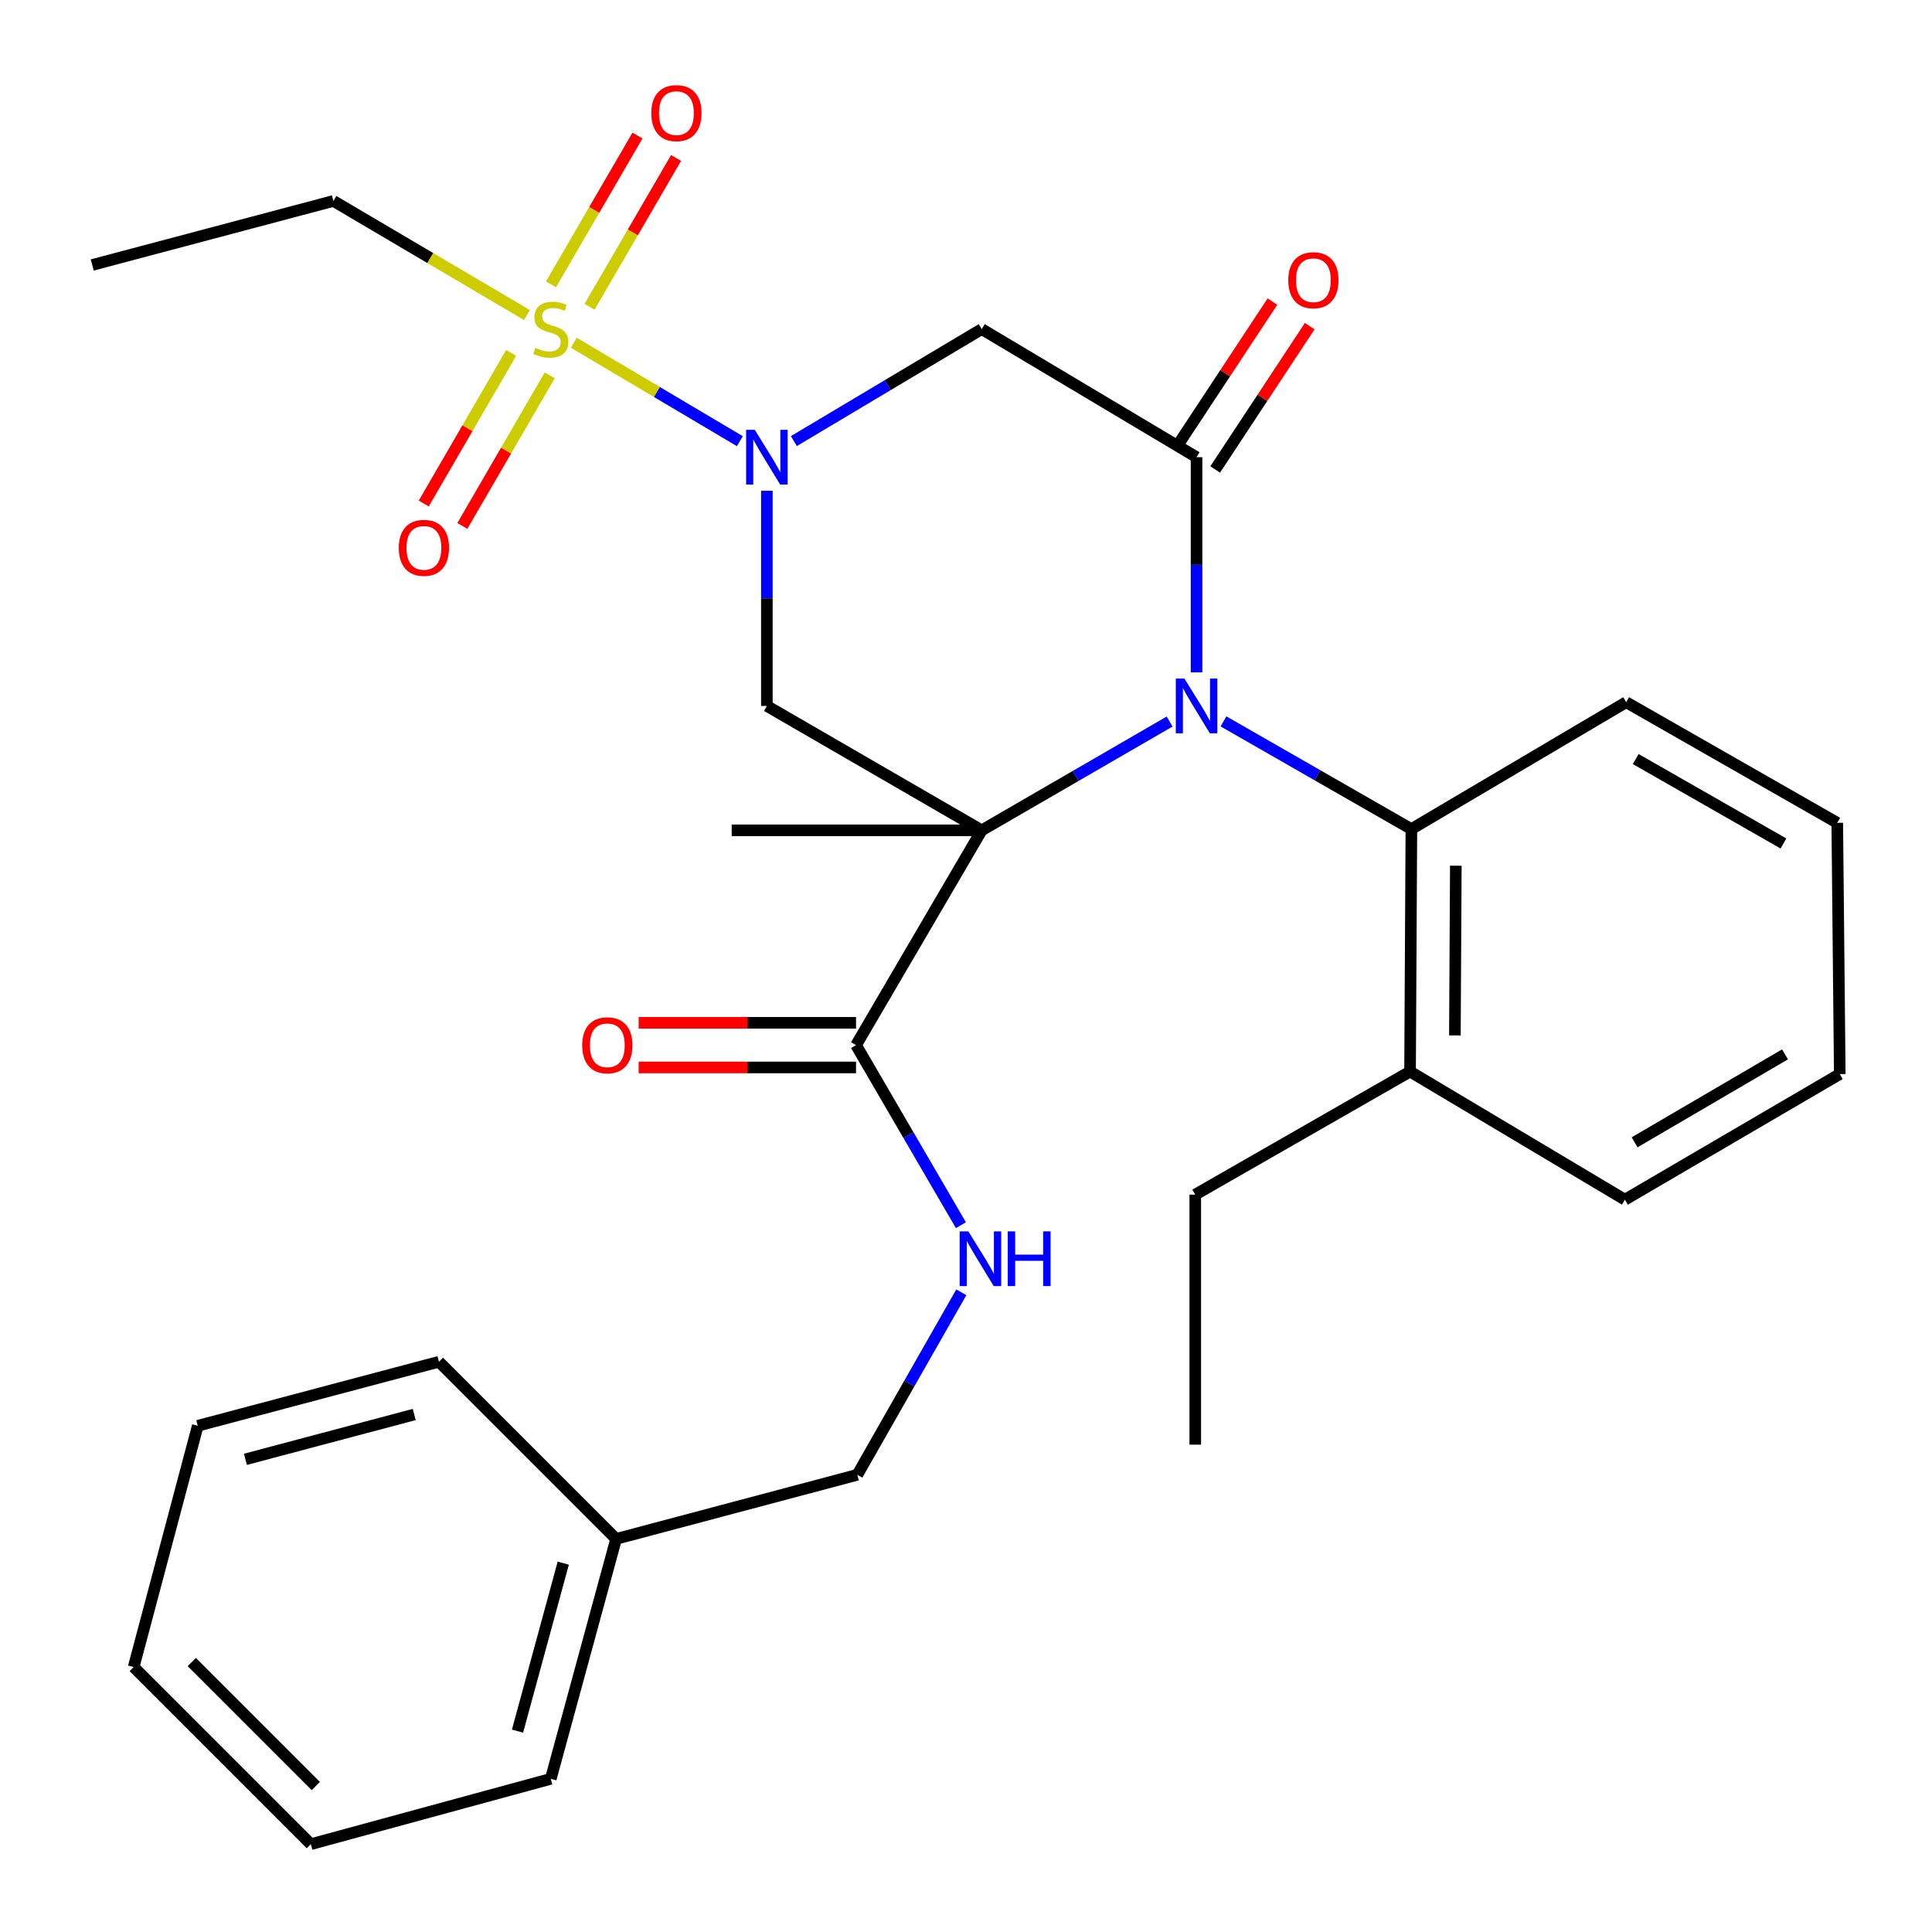 <?xml version='1.0' encoding='iso-8859-1'?>
<svg version='1.1' baseProfile='full'
              xmlns='http://www.w3.org/2000/svg'
                      xmlns:rdkit='http://www.rdkit.org/xml'
                      xmlns:xlink='http://www.w3.org/1999/xlink'
                  xml:space='preserve'
width='1000px' height='1000px' viewBox='0 0 1000 1000'>
<!-- END OF HEADER -->
<rect style='opacity:1.0;fill:#FFFFFF;stroke:none' width='1000' height='1000' x='0' y='0'> </rect>
<path class='bond-0' d='M 508.138,429.778 L 556.759,401.626' style='fill:none;fill-rule:evenodd;stroke:#000000;stroke-width:6px;stroke-linecap:butt;stroke-linejoin:miter;stroke-opacity:1' />
<path class='bond-0' d='M 556.759,401.626 L 605.38,373.473' style='fill:none;fill-rule:evenodd;stroke:#0000FF;stroke-width:6px;stroke-linecap:butt;stroke-linejoin:miter;stroke-opacity:1' />
<path class='bond-4' d='M 508.138,429.778 L 396.931,365.395' style='fill:none;fill-rule:evenodd;stroke:#000000;stroke-width:6px;stroke-linecap:butt;stroke-linejoin:miter;stroke-opacity:1' />
<path class='bond-6' d='M 508.138,429.778 L 443.087,540.959' style='fill:none;fill-rule:evenodd;stroke:#000000;stroke-width:6px;stroke-linecap:butt;stroke-linejoin:miter;stroke-opacity:1' />
<path class='bond-14' d='M 508.138,429.778 L 378.73,429.778' style='fill:none;fill-rule:evenodd;stroke:#000000;stroke-width:6px;stroke-linecap:butt;stroke-linejoin:miter;stroke-opacity:1' />
<path class='bond-3' d='M 619.332,348.016 L 619.332,292.329' style='fill:none;fill-rule:evenodd;stroke:#0000FF;stroke-width:6px;stroke-linecap:butt;stroke-linejoin:miter;stroke-opacity:1' />
<path class='bond-3' d='M 619.332,292.329 L 619.332,236.642' style='fill:none;fill-rule:evenodd;stroke:#000000;stroke-width:6px;stroke-linecap:butt;stroke-linejoin:miter;stroke-opacity:1' />
<path class='bond-7' d='M 633.276,373.388 L 681.901,401.262' style='fill:none;fill-rule:evenodd;stroke:#0000FF;stroke-width:6px;stroke-linecap:butt;stroke-linejoin:miter;stroke-opacity:1' />
<path class='bond-7' d='M 681.901,401.262 L 730.526,429.136' style='fill:none;fill-rule:evenodd;stroke:#000000;stroke-width:6px;stroke-linecap:butt;stroke-linejoin:miter;stroke-opacity:1' />
<path class='bond-1' d='M 396.931,254.021 L 396.931,309.708' style='fill:none;fill-rule:evenodd;stroke:#0000FF;stroke-width:6px;stroke-linecap:butt;stroke-linejoin:miter;stroke-opacity:1' />
<path class='bond-1' d='M 396.931,309.708 L 396.931,365.395' style='fill:none;fill-rule:evenodd;stroke:#000000;stroke-width:6px;stroke-linecap:butt;stroke-linejoin:miter;stroke-opacity:1' />
<path class='bond-2' d='M 382.94,228.348 L 339.973,202.875' style='fill:none;fill-rule:evenodd;stroke:#0000FF;stroke-width:6px;stroke-linecap:butt;stroke-linejoin:miter;stroke-opacity:1' />
<path class='bond-2' d='M 339.973,202.875 L 297.006,177.402' style='fill:none;fill-rule:evenodd;stroke:#CCCC00;stroke-width:6px;stroke-linecap:butt;stroke-linejoin:miter;stroke-opacity:1' />
<path class='bond-5' d='M 410.908,228.308 L 459.523,199.321' style='fill:none;fill-rule:evenodd;stroke:#0000FF;stroke-width:6px;stroke-linecap:butt;stroke-linejoin:miter;stroke-opacity:1' />
<path class='bond-5' d='M 459.523,199.321 L 508.138,170.333' style='fill:none;fill-rule:evenodd;stroke:#000000;stroke-width:6px;stroke-linecap:butt;stroke-linejoin:miter;stroke-opacity:1' />
<path class='bond-9' d='M 264.557,182.685 L 241.943,221.65' style='fill:none;fill-rule:evenodd;stroke:#CCCC00;stroke-width:6px;stroke-linecap:butt;stroke-linejoin:miter;stroke-opacity:1' />
<path class='bond-9' d='M 241.943,221.65 L 219.329,260.614' style='fill:none;fill-rule:evenodd;stroke:#FF0000;stroke-width:6px;stroke-linecap:butt;stroke-linejoin:miter;stroke-opacity:1' />
<path class='bond-9' d='M 284.539,194.283 L 261.925,233.247' style='fill:none;fill-rule:evenodd;stroke:#CCCC00;stroke-width:6px;stroke-linecap:butt;stroke-linejoin:miter;stroke-opacity:1' />
<path class='bond-9' d='M 261.925,233.247 L 239.311,272.211' style='fill:none;fill-rule:evenodd;stroke:#FF0000;stroke-width:6px;stroke-linecap:butt;stroke-linejoin:miter;stroke-opacity:1' />
<path class='bond-10' d='M 305.157,158.784 L 327.541,120.277' style='fill:none;fill-rule:evenodd;stroke:#CCCC00;stroke-width:6px;stroke-linecap:butt;stroke-linejoin:miter;stroke-opacity:1' />
<path class='bond-10' d='M 327.541,120.277 L 349.925,81.77' style='fill:none;fill-rule:evenodd;stroke:#FF0000;stroke-width:6px;stroke-linecap:butt;stroke-linejoin:miter;stroke-opacity:1' />
<path class='bond-10' d='M 285.183,147.173 L 307.567,108.666' style='fill:none;fill-rule:evenodd;stroke:#CCCC00;stroke-width:6px;stroke-linecap:butt;stroke-linejoin:miter;stroke-opacity:1' />
<path class='bond-10' d='M 307.567,108.666 L 329.951,70.159' style='fill:none;fill-rule:evenodd;stroke:#FF0000;stroke-width:6px;stroke-linecap:butt;stroke-linejoin:miter;stroke-opacity:1' />
<path class='bond-15' d='M 272.737,163.056 L 222.658,133.534' style='fill:none;fill-rule:evenodd;stroke:#CCCC00;stroke-width:6px;stroke-linecap:butt;stroke-linejoin:miter;stroke-opacity:1' />
<path class='bond-15' d='M 222.658,133.534 L 172.579,104.012' style='fill:none;fill-rule:evenodd;stroke:#000000;stroke-width:6px;stroke-linecap:butt;stroke-linejoin:miter;stroke-opacity:1' />
<path class='bond-11' d='M 628.975,243.002 L 653.437,205.913' style='fill:none;fill-rule:evenodd;stroke:#000000;stroke-width:6px;stroke-linecap:butt;stroke-linejoin:miter;stroke-opacity:1' />
<path class='bond-11' d='M 653.437,205.913 L 677.898,168.823' style='fill:none;fill-rule:evenodd;stroke:#FF0000;stroke-width:6px;stroke-linecap:butt;stroke-linejoin:miter;stroke-opacity:1' />
<path class='bond-11' d='M 609.688,230.282 L 634.15,193.192' style='fill:none;fill-rule:evenodd;stroke:#000000;stroke-width:6px;stroke-linecap:butt;stroke-linejoin:miter;stroke-opacity:1' />
<path class='bond-11' d='M 634.15,193.192 L 658.611,156.103' style='fill:none;fill-rule:evenodd;stroke:#FF0000;stroke-width:6px;stroke-linecap:butt;stroke-linejoin:miter;stroke-opacity:1' />
<path class='bond-30' d='M 619.332,236.642 L 508.138,170.333' style='fill:none;fill-rule:evenodd;stroke:#000000;stroke-width:6px;stroke-linecap:butt;stroke-linejoin:miter;stroke-opacity:1' />
<path class='bond-8' d='M 443.087,540.959 L 470.224,587.556' style='fill:none;fill-rule:evenodd;stroke:#000000;stroke-width:6px;stroke-linecap:butt;stroke-linejoin:miter;stroke-opacity:1' />
<path class='bond-8' d='M 470.224,587.556 L 497.361,634.153' style='fill:none;fill-rule:evenodd;stroke:#0000FF;stroke-width:6px;stroke-linecap:butt;stroke-linejoin:miter;stroke-opacity:1' />
<path class='bond-12' d='M 443.087,529.407 L 386.826,529.407' style='fill:none;fill-rule:evenodd;stroke:#000000;stroke-width:6px;stroke-linecap:butt;stroke-linejoin:miter;stroke-opacity:1' />
<path class='bond-12' d='M 386.826,529.407 L 330.565,529.407' style='fill:none;fill-rule:evenodd;stroke:#FF0000;stroke-width:6px;stroke-linecap:butt;stroke-linejoin:miter;stroke-opacity:1' />
<path class='bond-12' d='M 443.087,552.511 L 386.826,552.511' style='fill:none;fill-rule:evenodd;stroke:#000000;stroke-width:6px;stroke-linecap:butt;stroke-linejoin:miter;stroke-opacity:1' />
<path class='bond-12' d='M 386.826,552.511 L 330.565,552.511' style='fill:none;fill-rule:evenodd;stroke:#FF0000;stroke-width:6px;stroke-linecap:butt;stroke-linejoin:miter;stroke-opacity:1' />
<path class='bond-13' d='M 730.526,429.136 L 729.846,554.629' style='fill:none;fill-rule:evenodd;stroke:#000000;stroke-width:6px;stroke-linecap:butt;stroke-linejoin:miter;stroke-opacity:1' />
<path class='bond-13' d='M 753.528,448.085 L 753.051,535.93' style='fill:none;fill-rule:evenodd;stroke:#000000;stroke-width:6px;stroke-linecap:butt;stroke-linejoin:miter;stroke-opacity:1' />
<path class='bond-18' d='M 730.526,429.136 L 841.707,363.457' style='fill:none;fill-rule:evenodd;stroke:#000000;stroke-width:6px;stroke-linecap:butt;stroke-linejoin:miter;stroke-opacity:1' />
<path class='bond-16' d='M 497.569,668.89 L 470.655,716.125' style='fill:none;fill-rule:evenodd;stroke:#0000FF;stroke-width:6px;stroke-linecap:butt;stroke-linejoin:miter;stroke-opacity:1' />
<path class='bond-16' d='M 470.655,716.125 L 443.742,763.36' style='fill:none;fill-rule:evenodd;stroke:#000000;stroke-width:6px;stroke-linecap:butt;stroke-linejoin:miter;stroke-opacity:1' />
<path class='bond-19' d='M 729.846,554.629 L 618.664,618.332' style='fill:none;fill-rule:evenodd;stroke:#000000;stroke-width:6px;stroke-linecap:butt;stroke-linejoin:miter;stroke-opacity:1' />
<path class='bond-20' d='M 729.846,554.629 L 841.04,620.95' style='fill:none;fill-rule:evenodd;stroke:#000000;stroke-width:6px;stroke-linecap:butt;stroke-linejoin:miter;stroke-opacity:1' />
<path class='bond-23' d='M 172.579,104.012 L 47.74,137.154' style='fill:none;fill-rule:evenodd;stroke:#000000;stroke-width:6px;stroke-linecap:butt;stroke-linejoin:miter;stroke-opacity:1' />
<path class='bond-17' d='M 443.742,763.36 L 318.904,796.54' style='fill:none;fill-rule:evenodd;stroke:#000000;stroke-width:6px;stroke-linecap:butt;stroke-linejoin:miter;stroke-opacity:1' />
<path class='bond-21' d='M 318.904,796.54 L 285.082,920.724' style='fill:none;fill-rule:evenodd;stroke:#000000;stroke-width:6px;stroke-linecap:butt;stroke-linejoin:miter;stroke-opacity:1' />
<path class='bond-21' d='M 291.538,809.096 L 267.863,896.025' style='fill:none;fill-rule:evenodd;stroke:#000000;stroke-width:6px;stroke-linecap:butt;stroke-linejoin:miter;stroke-opacity:1' />
<path class='bond-22' d='M 318.904,796.54 L 227.207,704.843' style='fill:none;fill-rule:evenodd;stroke:#000000;stroke-width:6px;stroke-linecap:butt;stroke-linejoin:miter;stroke-opacity:1' />
<path class='bond-25' d='M 841.707,363.457 L 950.963,425.889' style='fill:none;fill-rule:evenodd;stroke:#000000;stroke-width:6px;stroke-linecap:butt;stroke-linejoin:miter;stroke-opacity:1' />
<path class='bond-25' d='M 846.633,392.881 L 923.112,436.584' style='fill:none;fill-rule:evenodd;stroke:#000000;stroke-width:6px;stroke-linecap:butt;stroke-linejoin:miter;stroke-opacity:1' />
<path class='bond-24' d='M 618.664,618.332 L 618.664,747.752' style='fill:none;fill-rule:evenodd;stroke:#000000;stroke-width:6px;stroke-linecap:butt;stroke-linejoin:miter;stroke-opacity:1' />
<path class='bond-31' d='M 841.04,620.95 L 952.26,555.938' style='fill:none;fill-rule:evenodd;stroke:#000000;stroke-width:6px;stroke-linecap:butt;stroke-linejoin:miter;stroke-opacity:1' />
<path class='bond-31' d='M 846.064,591.252 L 923.917,545.744' style='fill:none;fill-rule:evenodd;stroke:#000000;stroke-width:6px;stroke-linecap:butt;stroke-linejoin:miter;stroke-opacity:1' />
<path class='bond-28' d='M 285.082,920.724 L 160.885,954.545' style='fill:none;fill-rule:evenodd;stroke:#000000;stroke-width:6px;stroke-linecap:butt;stroke-linejoin:miter;stroke-opacity:1' />
<path class='bond-27' d='M 227.207,704.843 L 102.368,737.984' style='fill:none;fill-rule:evenodd;stroke:#000000;stroke-width:6px;stroke-linecap:butt;stroke-linejoin:miter;stroke-opacity:1' />
<path class='bond-27' d='M 214.409,732.145 L 127.022,755.344' style='fill:none;fill-rule:evenodd;stroke:#000000;stroke-width:6px;stroke-linecap:butt;stroke-linejoin:miter;stroke-opacity:1' />
<path class='bond-26' d='M 950.963,425.889 L 952.26,555.938' style='fill:none;fill-rule:evenodd;stroke:#000000;stroke-width:6px;stroke-linecap:butt;stroke-linejoin:miter;stroke-opacity:1' />
<path class='bond-29' d='M 102.368,737.984 L 69.188,862.848' style='fill:none;fill-rule:evenodd;stroke:#000000;stroke-width:6px;stroke-linecap:butt;stroke-linejoin:miter;stroke-opacity:1' />
<path class='bond-32' d='M 160.885,954.545 L 69.188,862.848' style='fill:none;fill-rule:evenodd;stroke:#000000;stroke-width:6px;stroke-linecap:butt;stroke-linejoin:miter;stroke-opacity:1' />
<path class='bond-32' d='M 163.468,924.454 L 99.28,860.266' style='fill:none;fill-rule:evenodd;stroke:#000000;stroke-width:6px;stroke-linecap:butt;stroke-linejoin:miter;stroke-opacity:1' />
<path  class='atom-1' d='M 613.072 351.235
L 622.352 366.235
Q 623.272 367.715, 624.752 370.395
Q 626.232 373.075, 626.312 373.235
L 626.312 351.235
L 630.072 351.235
L 630.072 379.555
L 626.192 379.555
L 616.232 363.155
Q 615.072 361.235, 613.832 359.035
Q 612.632 356.835, 612.272 356.155
L 612.272 379.555
L 608.592 379.555
L 608.592 351.235
L 613.072 351.235
' fill='#0000FF'/>
<path  class='atom-2' d='M 390.671 222.482
L 399.951 237.482
Q 400.871 238.962, 402.351 241.642
Q 403.831 244.322, 403.911 244.482
L 403.911 222.482
L 407.671 222.482
L 407.671 250.802
L 403.791 250.802
L 393.831 234.402
Q 392.671 232.482, 391.431 230.282
Q 390.231 228.082, 389.871 227.402
L 389.871 250.802
L 386.191 250.802
L 386.191 222.482
L 390.671 222.482
' fill='#0000FF'/>
<path  class='atom-3' d='M 277.082 180.053
Q 277.402 180.173, 278.722 180.733
Q 280.042 181.293, 281.482 181.653
Q 282.962 181.973, 284.402 181.973
Q 287.082 181.973, 288.642 180.693
Q 290.202 179.373, 290.202 177.093
Q 290.202 175.533, 289.402 174.573
Q 288.642 173.613, 287.442 173.093
Q 286.242 172.573, 284.242 171.973
Q 281.722 171.213, 280.202 170.493
Q 278.722 169.773, 277.642 168.253
Q 276.602 166.733, 276.602 164.173
Q 276.602 160.613, 279.002 158.413
Q 281.442 156.213, 286.242 156.213
Q 289.522 156.213, 293.242 157.773
L 292.322 160.853
Q 288.922 159.453, 286.362 159.453
Q 283.602 159.453, 282.082 160.613
Q 280.562 161.733, 280.602 163.693
Q 280.602 165.213, 281.362 166.133
Q 282.162 167.053, 283.282 167.573
Q 284.442 168.093, 286.362 168.693
Q 288.922 169.493, 290.442 170.293
Q 291.962 171.093, 293.042 172.733
Q 294.162 174.333, 294.162 177.093
Q 294.162 181.013, 291.522 183.133
Q 288.922 185.213, 284.562 185.213
Q 282.042 185.213, 280.122 184.653
Q 278.242 184.133, 276.002 183.213
L 277.082 180.053
' fill='#CCCC00'/>
<path  class='atom-9' d='M 501.21 637.352
L 510.49 652.352
Q 511.41 653.832, 512.89 656.512
Q 514.37 659.192, 514.45 659.352
L 514.45 637.352
L 518.21 637.352
L 518.21 665.672
L 514.33 665.672
L 504.37 649.272
Q 503.21 647.352, 501.97 645.152
Q 500.77 642.952, 500.41 642.272
L 500.41 665.672
L 496.73 665.672
L 496.73 637.352
L 501.21 637.352
' fill='#0000FF'/>
<path  class='atom-9' d='M 521.61 637.352
L 525.45 637.352
L 525.45 649.392
L 539.93 649.392
L 539.93 637.352
L 543.77 637.352
L 543.77 665.672
L 539.93 665.672
L 539.93 652.592
L 525.45 652.592
L 525.45 665.672
L 521.61 665.672
L 521.61 637.352
' fill='#0000FF'/>
<path  class='atom-10' d='M 206.415 283.559
Q 206.415 276.759, 209.775 272.959
Q 213.135 269.159, 219.415 269.159
Q 225.695 269.159, 229.055 272.959
Q 232.415 276.759, 232.415 283.559
Q 232.415 290.439, 229.015 294.359
Q 225.615 298.239, 219.415 298.239
Q 213.175 298.239, 209.775 294.359
Q 206.415 290.479, 206.415 283.559
M 219.415 295.039
Q 223.735 295.039, 226.055 292.159
Q 228.415 289.239, 228.415 283.559
Q 228.415 277.999, 226.055 275.199
Q 223.735 272.359, 219.415 272.359
Q 215.095 272.359, 212.735 275.159
Q 210.415 277.959, 210.415 283.559
Q 210.415 289.279, 212.735 292.159
Q 215.095 295.039, 219.415 295.039
' fill='#FF0000'/>
<path  class='atom-11' d='M 337.107 58.552
Q 337.107 51.752, 340.467 47.952
Q 343.827 44.152, 350.107 44.152
Q 356.387 44.152, 359.747 47.952
Q 363.107 51.752, 363.107 58.552
Q 363.107 65.432, 359.707 69.352
Q 356.307 73.232, 350.107 73.232
Q 343.867 73.232, 340.467 69.352
Q 337.107 65.472, 337.107 58.552
M 350.107 70.032
Q 354.427 70.032, 356.747 67.152
Q 359.107 64.232, 359.107 58.552
Q 359.107 52.992, 356.747 50.192
Q 354.427 47.352, 350.107 47.352
Q 345.787 47.352, 343.427 50.152
Q 341.107 52.952, 341.107 58.552
Q 341.107 64.272, 343.427 67.152
Q 345.787 70.032, 350.107 70.032
' fill='#FF0000'/>
<path  class='atom-12' d='M 666.8 145.038
Q 666.8 138.238, 670.16 134.438
Q 673.52 130.638, 679.8 130.638
Q 686.08 130.638, 689.44 134.438
Q 692.8 138.238, 692.8 145.038
Q 692.8 151.918, 689.4 155.838
Q 686 159.718, 679.8 159.718
Q 673.56 159.718, 670.16 155.838
Q 666.8 151.958, 666.8 145.038
M 679.8 156.518
Q 684.12 156.518, 686.44 153.638
Q 688.8 150.718, 688.8 145.038
Q 688.8 139.478, 686.44 136.678
Q 684.12 133.838, 679.8 133.838
Q 675.48 133.838, 673.12 136.638
Q 670.8 139.438, 670.8 145.038
Q 670.8 150.758, 673.12 153.638
Q 675.48 156.518, 679.8 156.518
' fill='#FF0000'/>
<path  class='atom-13' d='M 301.347 541.039
Q 301.347 534.239, 304.707 530.439
Q 308.067 526.639, 314.347 526.639
Q 320.627 526.639, 323.987 530.439
Q 327.347 534.239, 327.347 541.039
Q 327.347 547.919, 323.947 551.839
Q 320.547 555.719, 314.347 555.719
Q 308.107 555.719, 304.707 551.839
Q 301.347 547.959, 301.347 541.039
M 314.347 552.519
Q 318.667 552.519, 320.987 549.639
Q 323.347 546.719, 323.347 541.039
Q 323.347 535.479, 320.987 532.679
Q 318.667 529.839, 314.347 529.839
Q 310.027 529.839, 307.667 532.639
Q 305.347 535.439, 305.347 541.039
Q 305.347 546.759, 307.667 549.639
Q 310.027 552.519, 314.347 552.519
' fill='#FF0000'/>
</svg>
